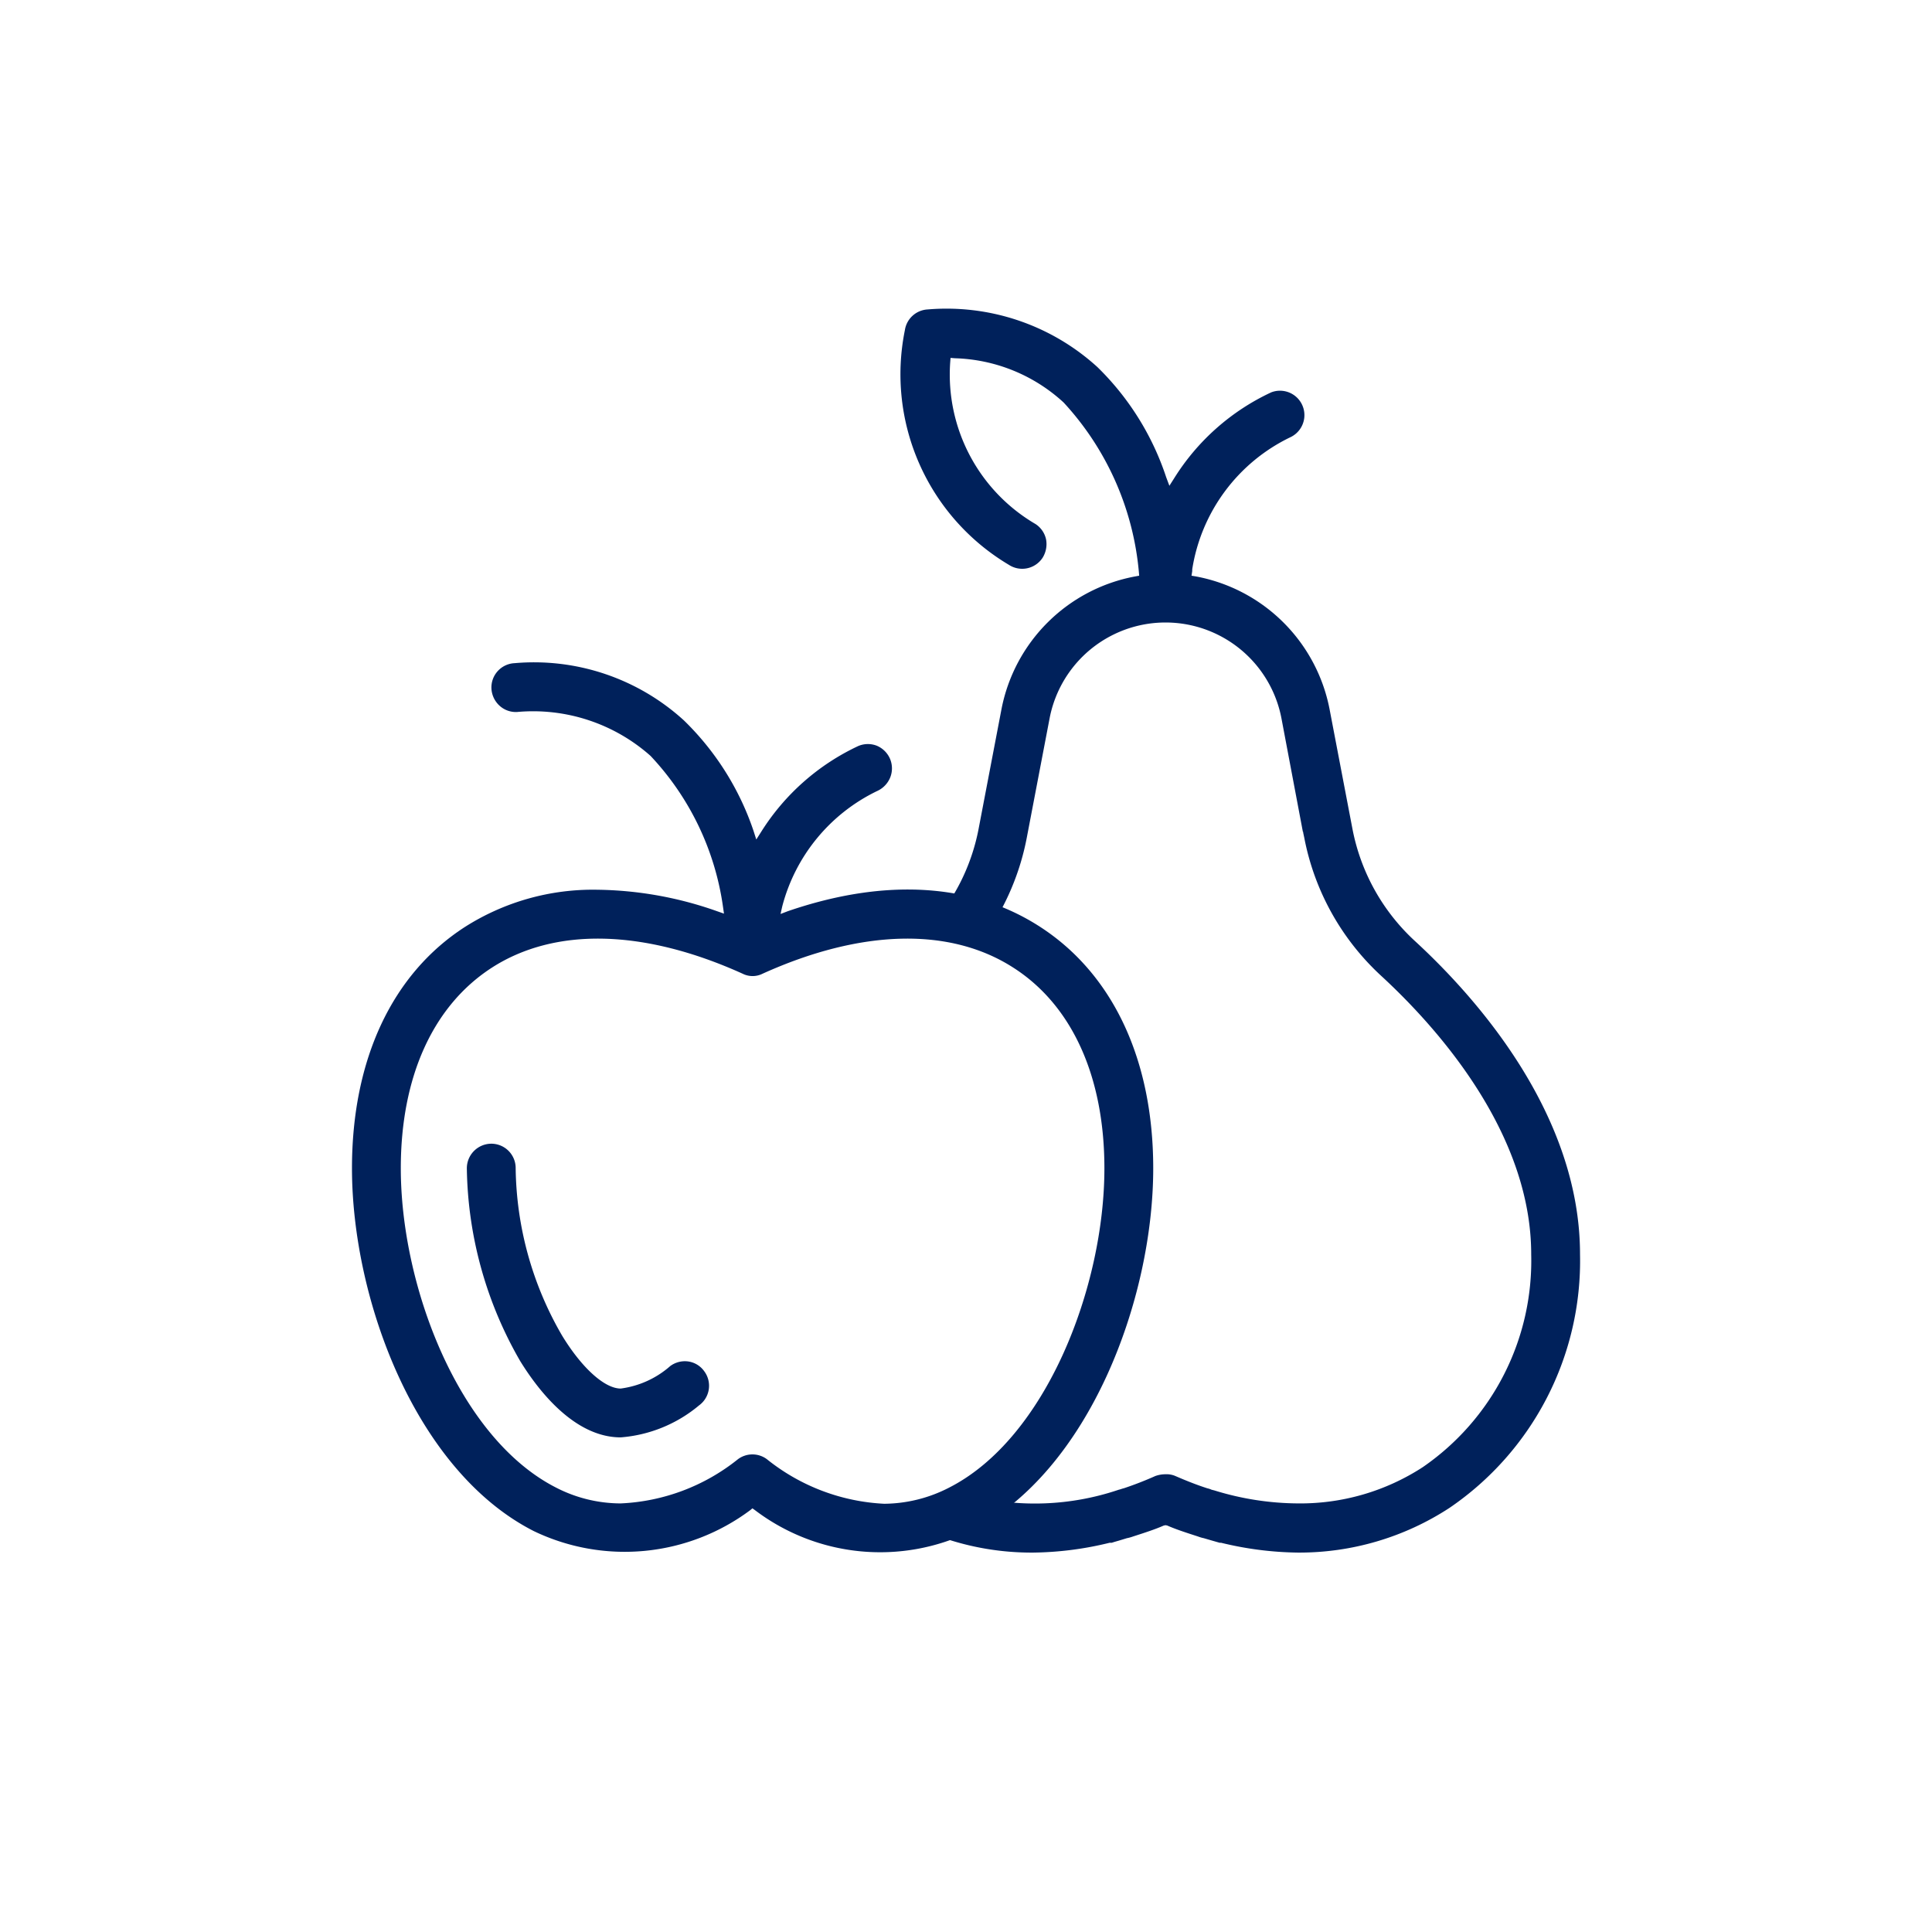 <svg id="Layer_1" data-name="Layer 1" xmlns="http://www.w3.org/2000/svg" viewBox="0 0 55 55"><defs><style>.cls-1{fill:#00215b;}</style></defs><path class="cls-1" d="M40.28,26.789a5.828,5.828,0,0,1-1.78-3.2l-.65-3.4a4.766,4.766,0,0,0-3.81-3.78l-.12-.02.02-.13v-.05a5.039,5.039,0,0,1,2.79-3.76.695.695,0,0,0-.54-1.28,6.479,6.479,0,0,0-2.76,2.44l-.14.22-.09-.24a7.8,7.8,0,0,0-1.96-3.14,6.376,6.376,0,0,0-4.83-1.64.693.693,0,0,0-.65.59,6.31,6.31,0,0,0,2.96,6.68.694.694,0,0,0,.96-.2.736.736,0,0,0,.1-.52.694.694,0,0,0-.3-.44,4.929,4.929,0,0,1-2.43-4.6l.01-.13.13.01a4.77,4.77,0,0,1,3.09,1.26,8.189,8.189,0,0,1,2.14,4.81l.01.12-.11.02a4.766,4.766,0,0,0-3.81,3.78l-.65,3.4a5.78,5.78,0,0,1-1.22,2.6l1.41.44a7.162,7.162,0,0,0,1.18-2.78l.65-3.4a3.36,3.36,0,0,1,6.6,0l.61,3.23c.01,0,.01.01.01.03l.03.14a7.186,7.186,0,0,0,2.21,3.95c1.59,1.47,4.25,4.45,4.25,7.91a7.131,7.131,0,0,1-3.09,6.06,6.394,6.394,0,0,1-3.54,1.03,8.183,8.183,0,0,1-2.39-.37l-.08-.02a.564.564,0,0,0-.12-.04c-.31-.1-.61-.22-.91-.35a.636.636,0,0,0-.28-.05h-.01a.868.868,0,0,0-.28.05c-.29.13-.6.25-.9.35-.05.01-.09.03-.14.04l-.06.02a7.451,7.451,0,0,1-4.06.17l-1.63.88a7.761,7.761,0,0,0,3.31.72,9.516,9.516,0,0,0,2.18-.28h.06c.06-.02.13-.04.2-.06l.23-.07a1.209,1.209,0,0,0,.18-.05c.34-.11.62-.2.87-.31l.05-.01.05.01c.25.11.53.2.87.31a1.093,1.093,0,0,0,.17.05l.24.07.21.06h.04a9.669,9.669,0,0,0,2.19.28,7.819,7.819,0,0,0,4.31-1.27,8.51,8.51,0,0,0,3.72-7.22C44.98,31.719,42.04,28.409,40.28,26.789Z"/><path class="cls-1" d="M19.9,40.009a3.948,3.948,0,0,1-2.23.91c-1.33,0-2.36-1.36-2.86-2.17a11.262,11.262,0,0,1-1.52-5.49.7.7,0,0,1,.7-.7.694.694,0,0,1,.69.7A9.7,9.7,0,0,0,16,38.019c.56.92,1.21,1.51,1.67,1.51a2.654,2.654,0,0,0,1.41-.64.7.7,0,0,1,.52-.13.677.677,0,0,1,.45.28A.691.691,0,0,1,19.9,40.009Z"/><path class="cls-1" d="M29.6,26.379c-1.92-1.24-4.4-1.39-7.17-.44l-.21.08.05-.22a5.063,5.063,0,0,1,2.7-3.28.723.723,0,0,0,.37-.38.7.7,0,0,0,0-.53.707.707,0,0,0-.38-.38.7.7,0,0,0-.53.01,6.534,6.534,0,0,0-2.76,2.44l-.14.22-.08-.25a7.905,7.905,0,0,0-1.98-3.14,6.333,6.333,0,0,0-4.82-1.63.692.692,0,0,0-.66.72.709.709,0,0,0,.23.49.687.687,0,0,0,.5.18,5.035,5.035,0,0,1,3.8,1.25,7.862,7.862,0,0,1,2.06,4.28l.03.21-.2-.07a10.559,10.559,0,0,0-3.41-.61,6.787,6.787,0,0,0-3.75,1.05c-2.09,1.34-3.23,3.79-3.23,6.88,0,3.73,1.81,8.62,5.18,10.33a5.974,5.974,0,0,0,6.16-.6l.06-.05.07.05a5.9,5.9,0,0,0,6.16.6c3.36-1.71,5.18-6.6,5.18-10.33C32.83,30.169,31.68,27.719,29.6,26.379Zm-2.58,15.97a4.083,4.083,0,0,1-1.85.46,5.782,5.782,0,0,1-3.34-1.27.69.69,0,0,0-.82,0,5.739,5.739,0,0,1-3.34,1.26,4.03,4.03,0,0,1-1.84-.45c-2.77-1.41-4.42-5.73-4.42-9.09,0-2.61.92-4.63,2.59-5.71,1.8-1.16,4.33-1.1,7.14.17a.635.635,0,0,0,.57,0c2.81-1.27,5.34-1.33,7.14-.17,1.67,1.07,2.59,3.1,2.59,5.71C31.44,36.619,29.79,40.939,27.02,42.349Z"/></svg>